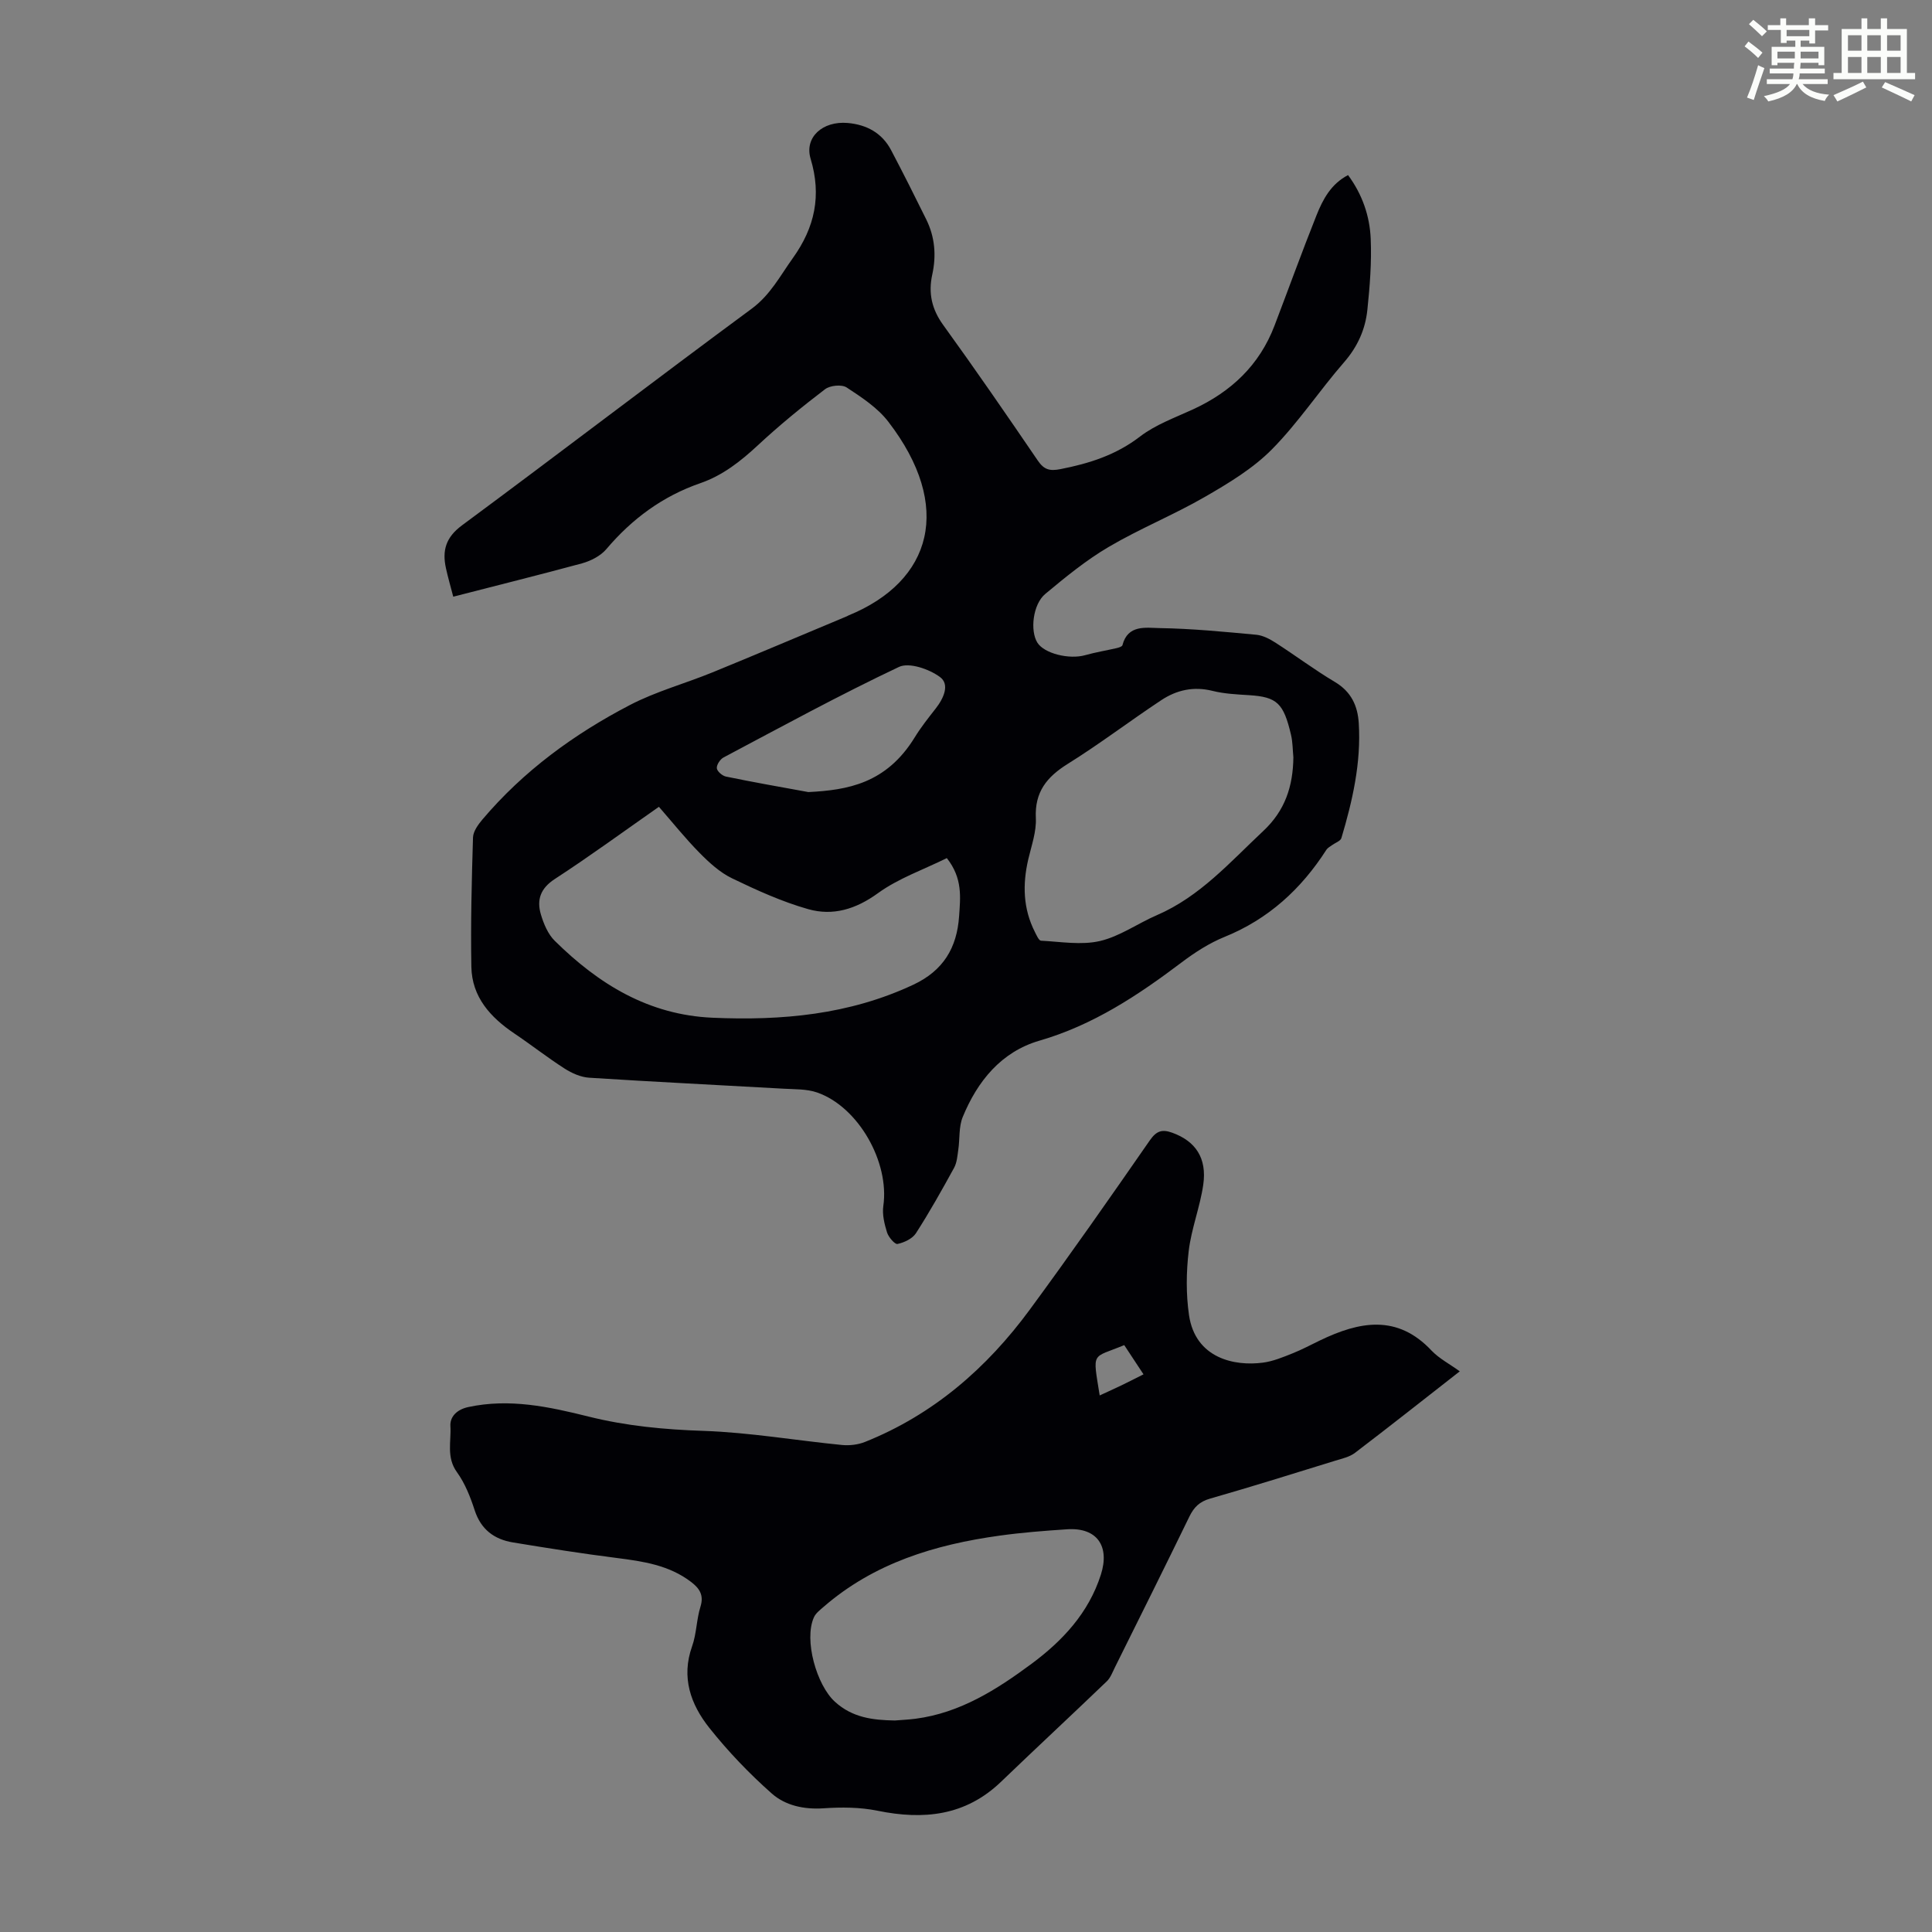 <svg enable-background="new 0 0 400 400" viewBox="0 0 400 400" xmlns="http://www.w3.org/2000/svg"><rect x="0" y="0" width="400" height="400" fill="#808080" stroke="none"/><path d="m361.2 9.6.8-1c.9.7 1.9 1.4 2.9 2.3l-.9 1.1c-1-1-2-1.8-2.8-2.4zm.5 10.6c.9-2.1 1.6-4.3 2.3-6.7.4.2.8.4 1.3.6-.7 2.1-1.5 4.3-2.2 6.6zm.4-15.2.9-.9c1 .8 2 1.6 2.8 2.4l-1 1c-.9-.9-1.8-1.7-2.7-2.5zm12.5-1.2h1.2v1.4h2.7v1.1h-2.7v2.7h-1.2v-.6h-1.8v1.3h4.9v3.8h-1.2v-.5h-3.7c0 .4-.1.9-.1 1.2h5.1v1h-5.2c0 .5-.1.9-.2 1.2h6v1h-5.2c1.1 1.3 2.9 2 5.5 2.2-.4.4-.7.8-.9 1.3-2.9-.5-4.8-1.6-5.7-3.5h-.1c-.8 1.7-2.7 2.9-5.9 3.6-.2-.4-.6-.8-.9-1.1 2.8-.6 4.6-1.4 5.4-2.5h-4.8v-1h5.3c.1-.3.2-.7.2-1.2h-4.9v-1h5c0-.4 0-.8.1-1.2h-3.5v.5h-1.2v-3.8h4.9v-1.3h-1.8v.5h-1.2v-2.7h-2.7v-1h2.6v-1.4h1.2v1.4h4.7v-1.4zm-6.6 8.3h3.6c0-.4 0-.9 0-1.4h-3.6zm1.9-4.6h4.7v-1.3h-4.7zm6.6 3.2h-3.7v1.4h3.7z" fill="#fbfcfa"/><path d="m385.3 3.8h1.3v2.2h2.8v-2.2h1.3v2.2h4.1v9.1h1.7v1.3h-16.9v-1.3h1.7v-9.1h4.1v-2.2zm.4 13.1.7 1.2c-1.8.9-3.8 1.9-6 2.9-.2-.4-.5-.8-.8-1.3 2.3-1 4.3-1.9 6.1-2.8zm-3.1-6.4h2.8v-3.2h-2.8zm0 4.6h2.8v-3.3h-2.8zm4-4.6h2.8v-3.2h-2.8zm0 4.6h2.8v-3.3h-2.8zm3.7 1.9c2.1.9 4.1 1.8 6.1 2.7l-.7 1.3c-2.2-1.1-4.2-2-6.1-2.9zm3.2-9.7h-2.8v3.2h2.8zm-2.8 7.8h2.8v-3.3h-2.8z" fill="#fbfcfa"/><g fill="#010105"><path d="m93.84 123.54c-.58-2.24-1.11-4.05-1.51-5.89-.81-3.67-.04-6.4 3.33-8.89 20.06-14.84 39.87-30.02 59.95-44.83 3.9-2.88 5.9-6.82 8.55-10.51 4.55-6.36 5.96-12.94 3.67-20.55-1.33-4.43 2.47-7.86 7.67-7.41 3.9.34 7.11 2.05 8.99 5.62 2.5 4.75 4.91 9.54 7.28 14.35 1.8 3.64 2.11 7.48 1.24 11.44-.83 3.8-.11 7.13 2.26 10.4 6.69 9.25 13.16 18.65 19.59 28.08 1.28 1.88 2.44 2.22 4.68 1.78 5.98-1.17 11.51-2.92 16.49-6.75 3.22-2.47 7.25-3.91 11-5.64 7.85-3.62 13.72-9.13 16.84-17.31 2.91-7.62 5.68-15.29 8.7-22.86 1.31-3.28 2.98-6.47 6.53-8.32 2.97 4.02 4.49 8.49 4.69 13.18.21 4.89-.18 9.83-.69 14.71-.42 4.04-2.01 7.62-4.8 10.83-5.14 5.9-9.5 12.54-14.98 18.08-3.93 3.97-8.95 6.99-13.85 9.82-6.48 3.74-13.48 6.57-19.92 10.36-4.68 2.75-8.95 6.25-13.14 9.74-2.59 2.16-3.17 7.65-1.63 10.09 1.42 2.25 6.57 3.52 9.88 2.59 2.16-.61 4.4-.97 6.59-1.48.42-.1 1.07-.31 1.14-.59 1.1-4.31 4.87-3.59 7.65-3.54 6.7.1 13.39.76 20.07 1.38 1.36.13 2.76.87 3.95 1.63 4.14 2.66 8.09 5.63 12.31 8.14 3.38 2.01 4.73 4.93 4.95 8.57.5 8.17-1.29 16.01-3.6 23.76-.19.62-1.28.97-1.94 1.46-.4.3-.9.55-1.16.95-5.22 8.14-12 14.36-21.1 18.05-3.15 1.28-6.13 3.2-8.87 5.27-9.05 6.83-18.33 12.99-29.45 16.21-7.88 2.29-12.83 8.37-15.88 15.81-.84 2.05-.58 4.53-.92 6.8-.18 1.26-.28 2.64-.87 3.72-2.51 4.58-5.07 9.15-7.89 13.53-.73 1.14-2.43 1.93-3.82 2.23-.55.12-1.86-1.41-2.17-2.39-.54-1.74-1.02-3.71-.77-5.47 1.32-9.06-5.16-20.56-13.73-23.51-2.15-.74-4.62-.64-6.96-.78-13.4-.76-26.81-1.41-40.2-2.27-1.74-.11-3.59-.93-5.09-1.89-3.56-2.28-6.9-4.91-10.41-7.27-4.97-3.35-8.79-7.56-8.9-13.82-.16-8.92.07-17.85.34-26.76.04-1.26 1.05-2.65 1.94-3.71 8.5-10.05 18.97-17.69 30.54-23.71 5.41-2.82 11.44-4.45 17.12-6.77 9.31-3.81 18.56-7.74 27.84-11.62.1-.04.19-.11.3-.16 17.39-7.12 21.69-22.62 8.26-40.09-2.22-2.9-5.53-5.07-8.64-7.11-1.02-.67-3.44-.43-4.48.37-4.79 3.65-9.47 7.48-13.88 11.58-3.57 3.32-7.3 6.26-11.92 7.86-7.81 2.7-14.15 7.38-19.48 13.67-1.19 1.4-3.19 2.42-5.01 2.93-8.73 2.37-17.51 4.54-26.68 6.91zm102.19 54.12c-4.85 2.4-10.03 4.19-14.27 7.27-4.58 3.32-9.31 4.75-14.43 3.3-5.43-1.54-10.66-3.92-15.76-6.38-2.51-1.21-4.74-3.25-6.73-5.27-2.95-2.99-5.58-6.29-8.42-9.54-7.38 5.16-14.33 10.25-21.54 14.94-2.99 1.94-3.79 4.31-2.9 7.33.58 1.96 1.47 4.1 2.89 5.49 9.07 8.95 19.4 15.33 32.65 15.91 14.37.63 28.31-.62 41.58-6.84 6.22-2.92 9.02-7.65 9.47-14.16.26-3.88.78-7.84-2.54-12.05zm71.75-20.86c-.15-1.56-.13-3.15-.49-4.66-1.53-6.54-2.88-7.84-8.64-8.21-2.56-.16-5.18-.28-7.65-.9-3.89-.96-7.39-.17-10.55 1.92-6.52 4.31-12.75 9.07-19.38 13.2-4.34 2.71-6.87 5.81-6.61 11.22.14 2.82-.91 5.72-1.57 8.55-1.2 5.18-1.08 10.21 1.37 15.03.34.67.82 1.79 1.27 1.81 4.07.21 8.33.96 12.19.07 4.13-.96 7.84-3.65 11.83-5.37 8.89-3.84 15.1-10.95 21.95-17.37 4.61-4.29 6.2-9.35 6.28-15.29zm-100.42 7.19c8.08-.41 16.13-1.74 22.02-11.32 1.28-2.09 2.82-4.03 4.34-5.97 1.64-2.09 2.99-5 .88-6.54-2.23-1.64-6.37-3.08-8.48-2.08-12.31 5.82-24.28 12.36-36.31 18.74-.71.37-1.46 1.52-1.4 2.23.06.65 1.13 1.57 1.89 1.73 5.66 1.17 11.37 2.17 17.06 3.21z"/><path d="m302.23 283.92c-7.4 5.78-14.5 11.4-21.7 16.88-1.1.84-2.63 1.18-4.01 1.6-8.65 2.67-17.28 5.38-25.98 7.87-2.18.62-3.34 1.77-4.29 3.72-5.08 10.45-10.27 20.85-15.44 31.26-.49 1-.91 2.14-1.68 2.87-7.25 6.96-14.62 13.8-21.87 20.77-7.38 7.09-16.04 7.95-25.59 6-3.62-.74-7.48-.75-11.19-.5-4.05.27-7.88-.58-10.69-3.06-4.67-4.13-9.05-8.71-12.93-13.59-3.85-4.85-5.87-10.44-3.57-16.89.93-2.6.9-5.53 1.73-8.19.76-2.42-.21-3.81-1.93-5.13-4.56-3.49-9.93-4.27-15.42-4.97-7.19-.91-14.34-2.04-21.49-3.22-3.87-.64-6.62-2.69-7.91-6.68-.89-2.74-2-5.56-3.67-7.87-2.23-3.08-1.15-6.38-1.35-9.54-.11-1.87 1.26-3.42 3.73-3.94 8.52-1.83 16.7-.06 24.85 1.97 7.85 1.96 15.76 2.7 23.86 2.97 9.57.33 19.09 1.98 28.64 2.92 1.57.15 3.34-.06 4.8-.65 14.12-5.66 25.18-15.27 34.08-27.38 8.48-11.53 16.68-23.27 24.84-35.03 1.37-1.97 2.53-2.36 4.66-1.59 4.79 1.74 7.21 5.21 6.41 10.77-.67 4.62-2.46 9.09-3.01 13.71-.52 4.37-.57 8.93.06 13.27 1.32 8.99 9.46 10.63 15.31 9.85 2.07-.27 4.09-1.11 6.05-1.89 1.97-.78 3.85-1.79 5.76-2.71 8.14-3.92 16-5.49 23.14 2.15 1.58 1.64 3.74 2.75 5.8 4.25zm-116.96 72.29c1.44-.12 2.89-.18 4.33-.37 9.2-1.21 16.79-6.05 23.96-11.36 6.39-4.74 11.81-10.49 14.36-18.45 1.89-5.9-.77-9.81-6.96-9.41-4.68.31-9.37.67-14.02 1.32-13.36 1.85-25.97 5.67-36.42 14.74-.75.65-1.63 1.32-2.01 2.17-2.1 4.68.55 14.01 4.34 17.47 3.65 3.33 7.89 3.81 12.42 3.89zm42.41-67.3c1.66-.77 3.08-1.4 4.47-2.07 1.46-.7 2.9-1.45 4.6-2.3-1.48-2.24-2.74-4.16-3.99-6.05-6.78 2.83-6.57 1.08-5.08 10.42z"/></g></svg>